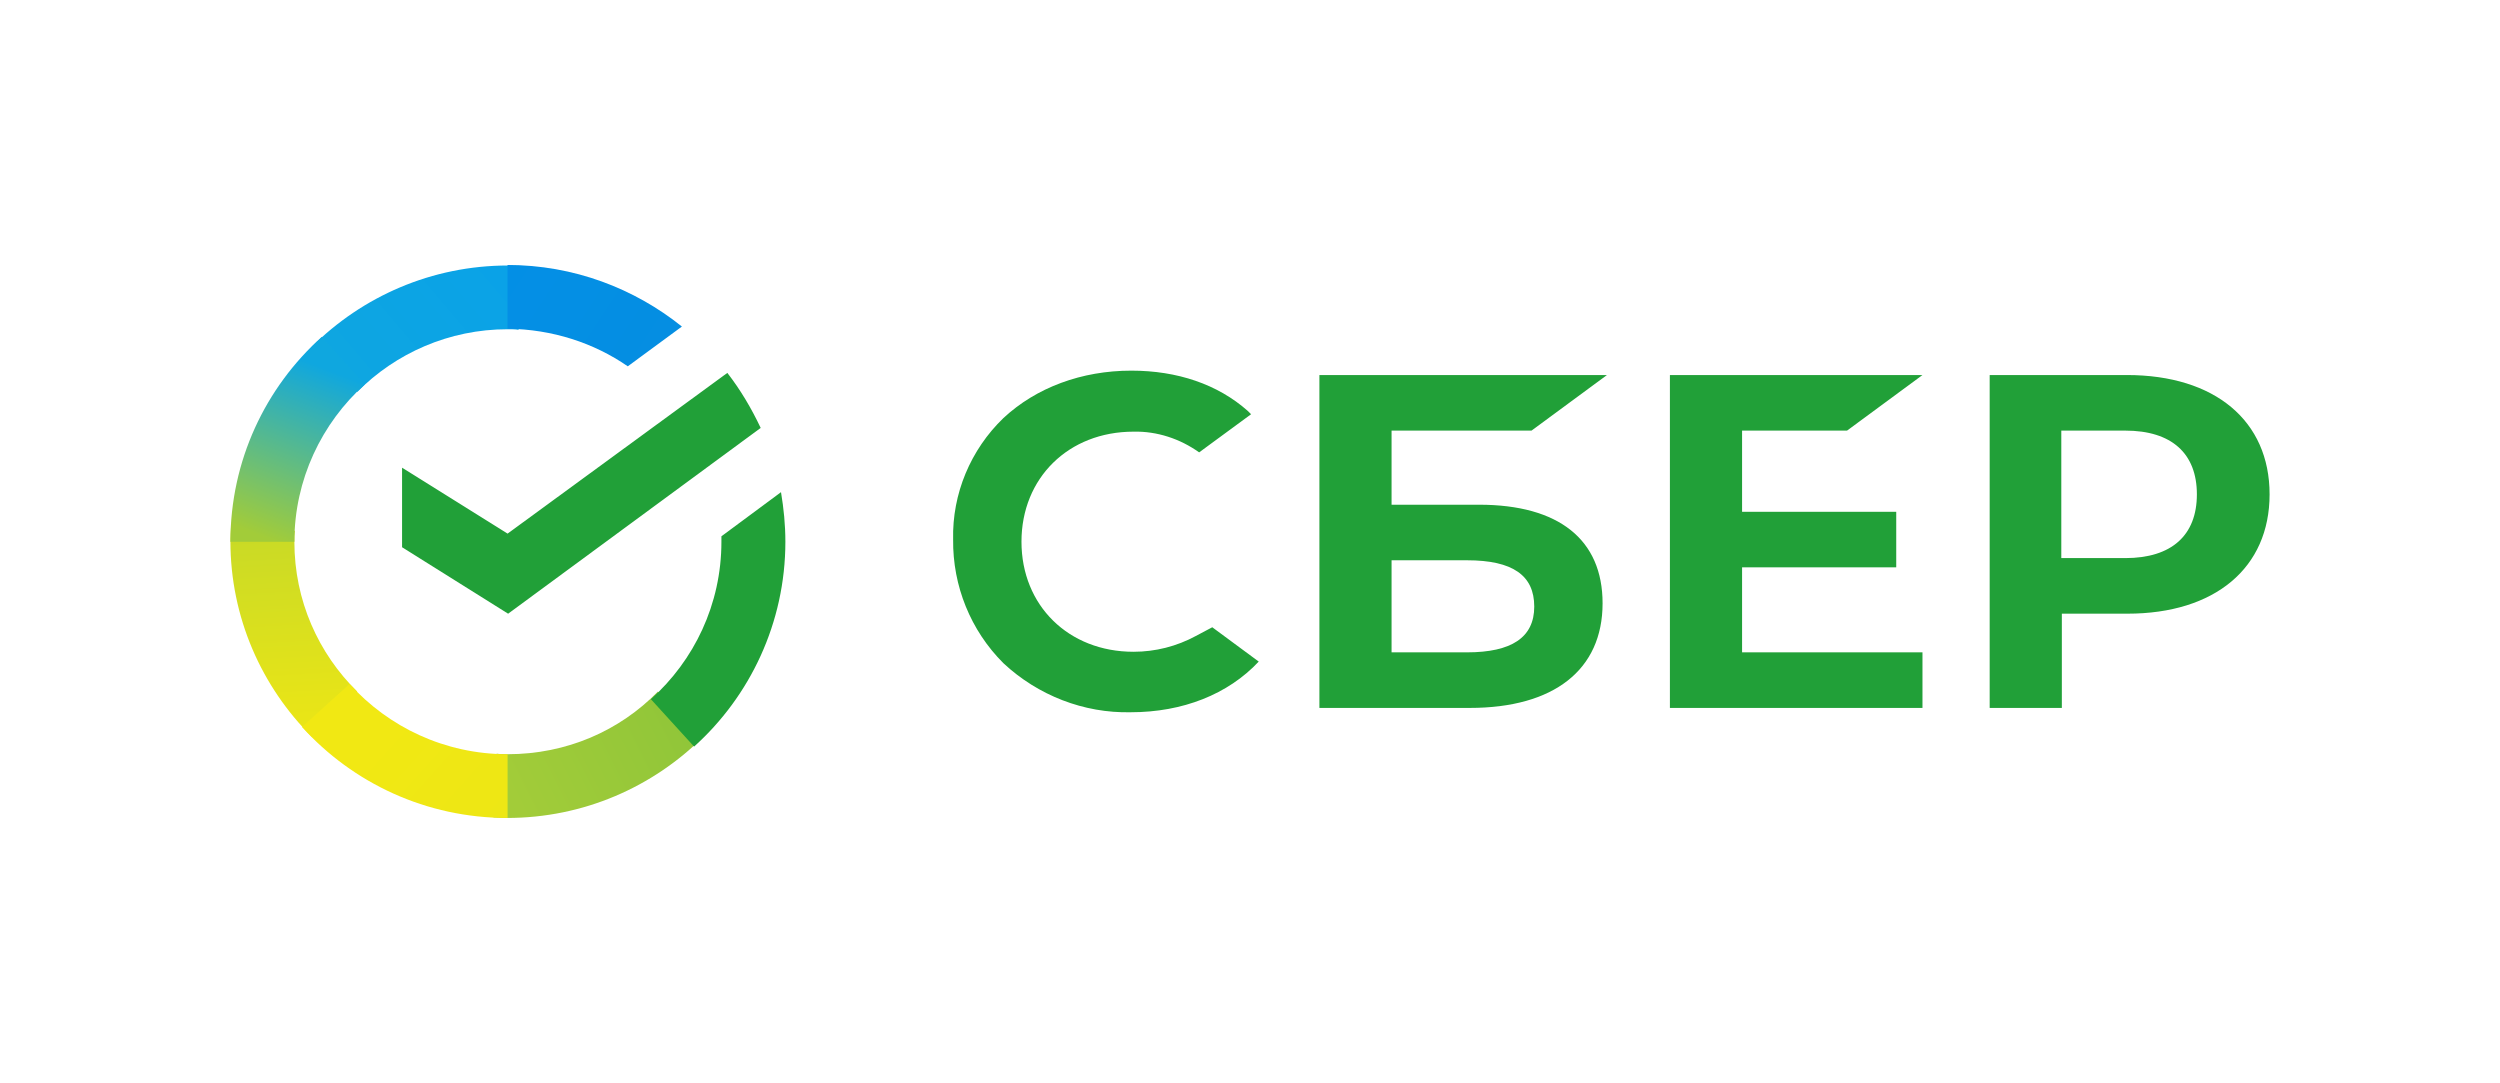 <svg width="217" height="94" viewBox="0 0 217 94" fill="none" xmlns="http://www.w3.org/2000/svg">
<path d="M160.323 37.377L166.871 32.553H144.948V61.448H166.871V56.624H151.212V49.247H164.593V44.423H151.212V37.377H160.323Z" fill="#21A038"/>
<path d="M128.38 43.809H120.788V37.377H132.936L139.484 32.553H114.524V61.448H127.574C134.881 61.448 139.104 58.138 139.104 52.368C139.104 46.835 135.308 43.809 128.38 43.809ZM127.336 56.624H120.788V48.632H127.336C131.322 48.632 133.173 49.956 133.173 52.652C133.173 55.347 131.18 56.624 127.336 56.624Z" fill="#21A038"/>
<path d="M184.615 32.553H172.704V61.448H178.968V53.267H184.662C192.255 53.267 197 49.294 197 42.91C197 36.526 192.255 32.553 184.615 32.553ZM184.473 48.443H178.921V37.377H184.473C188.506 37.377 190.689 39.363 190.689 42.91C190.689 46.457 188.506 48.443 184.473 48.443Z" fill="#21A038"/>
<path d="M103.801 55.202C102.14 56.101 100.29 56.574 98.391 56.574C92.745 56.574 88.664 52.554 88.664 47.021C88.664 41.488 92.745 37.468 98.391 37.468C100.432 37.421 102.425 38.083 104.086 39.266L108.594 35.955L108.309 35.671C105.699 33.354 102.188 32.172 98.202 32.172C93.883 32.172 89.945 33.638 87.098 36.286C84.251 39.029 82.637 42.86 82.732 46.832C82.685 50.852 84.251 54.73 87.098 57.567C90.087 60.357 94.073 61.918 98.154 61.823C102.662 61.823 106.601 60.263 109.258 57.425L105.225 54.446L103.801 55.202Z" fill="#21A038"/>
<path d="M63.133 32.367C64.272 33.833 65.221 35.441 66.028 37.143L44.105 53.269L34.899 47.5V40.595L44.057 46.318L63.133 32.367Z" fill="#21A038"/>
<path d="M25.552 47.024C25.552 46.693 25.552 46.409 25.599 46.078L20.047 45.794C20.047 46.173 20 46.598 20 46.977C20 53.597 22.705 59.603 27.07 63.954L31.009 60.029C27.64 56.718 25.552 52.131 25.552 47.024Z" fill="url(#paint0_linear_817_763)"/>
<path d="M44.063 28.578C44.395 28.578 44.679 28.578 45.012 28.626L45.296 23.093C44.917 23.093 44.49 23.045 44.11 23.045C37.467 23.045 31.44 25.741 27.075 30.092L31.013 34.017C34.335 30.659 38.985 28.578 44.063 28.578Z" fill="url(#paint1_linear_817_763)"/>
<path d="M44.059 65.466C43.727 65.466 43.442 65.466 43.11 65.419L42.825 70.952C43.205 70.952 43.632 70.999 44.012 70.999C50.655 70.999 56.681 68.304 61.047 63.953L57.108 60.028C53.787 63.433 49.184 65.466 44.059 65.466Z" fill="url(#paint2_linear_817_763)"/>
<path d="M54.491 31.796L59.189 28.344C55.06 25.034 49.793 23 44.052 23V28.533C47.943 28.58 51.549 29.763 54.491 31.796Z" fill="url(#paint3_linear_817_763)"/>
<path d="M68.171 47.023C68.171 45.557 68.028 44.138 67.791 42.719L62.619 46.55C62.619 46.692 62.619 46.881 62.619 47.023C62.619 52.461 60.246 57.332 56.497 60.69L60.246 64.804C65.086 60.453 68.171 54.069 68.171 47.023Z" fill="#21A038"/>
<path d="M44.058 65.467C38.601 65.467 33.714 63.103 30.344 59.367L26.216 63.103C30.629 67.973 36.988 71 44.058 71V65.467Z" fill="url(#paint4_linear_817_763)"/>
<path d="M31.673 33.359L27.925 29.244C23.037 33.642 20 39.98 20 47.026H25.552C25.552 41.635 27.925 36.716 31.673 33.359Z" fill="url(#paint5_linear_817_763)"/>
<defs>
<linearGradient id="paint0_linear_817_763" x1="151.669" y1="69.172" x2="148.746" y2="17.518" gradientUnits="userSpaceOnUse">
<stop offset="0.14" stop-color="#F1E813"/>
<stop offset="0.3" stop-color="#E6E418"/>
<stop offset="0.58" stop-color="#C9DA26"/>
<stop offset="0.89" stop-color="#A2CC39"/>
</linearGradient>
<linearGradient id="paint1_linear_817_763" x1="35.422" y1="58.086" x2="136.747" y2="-27.767" gradientUnits="userSpaceOnUse">
<stop offset="0.06" stop-color="#0FA7DF"/>
<stop offset="0.54" stop-color="#0098F8"/>
<stop offset="0.92" stop-color="#0290EA"/>
</linearGradient>
<linearGradient id="paint2_linear_817_763" x1="16.438" y1="56.343" x2="160.728" y2="-16.161" gradientUnits="userSpaceOnUse">
<stop offset="0.12" stop-color="#A2CC39"/>
<stop offset="0.28" stop-color="#86C239"/>
<stop offset="0.87" stop-color="#219F38"/>
</linearGradient>
<linearGradient id="paint3_linear_817_763" x1="6.461" y1="33.168" x2="141.384" y2="122.411" gradientUnits="userSpaceOnUse">
<stop offset="0.06" stop-color="#0290EA"/>
<stop offset="0.79" stop-color="#0C89CA"/>
</linearGradient>
<linearGradient id="paint4_linear_817_763" x1="33.833" y1="35.593" x2="136.652" y2="128.134" gradientUnits="userSpaceOnUse">
<stop offset="0.13" stop-color="#F1E813"/>
<stop offset="0.3" stop-color="#EAE616"/>
<stop offset="0.53" stop-color="#D8DF1F"/>
<stop offset="0.8" stop-color="#BAD52D"/>
<stop offset="0.98" stop-color="#A2CC39"/>
</linearGradient>
<linearGradient id="paint5_linear_817_763" x1="22.074" y1="47.696" x2="28.634" y2="30.544" gradientUnits="userSpaceOnUse">
<stop offset="0.07" stop-color="#A2CC39"/>
<stop offset="0.26" stop-color="#81C45E"/>
<stop offset="0.92" stop-color="#0FA7DF"/>
</linearGradient>
</defs>
</svg>
